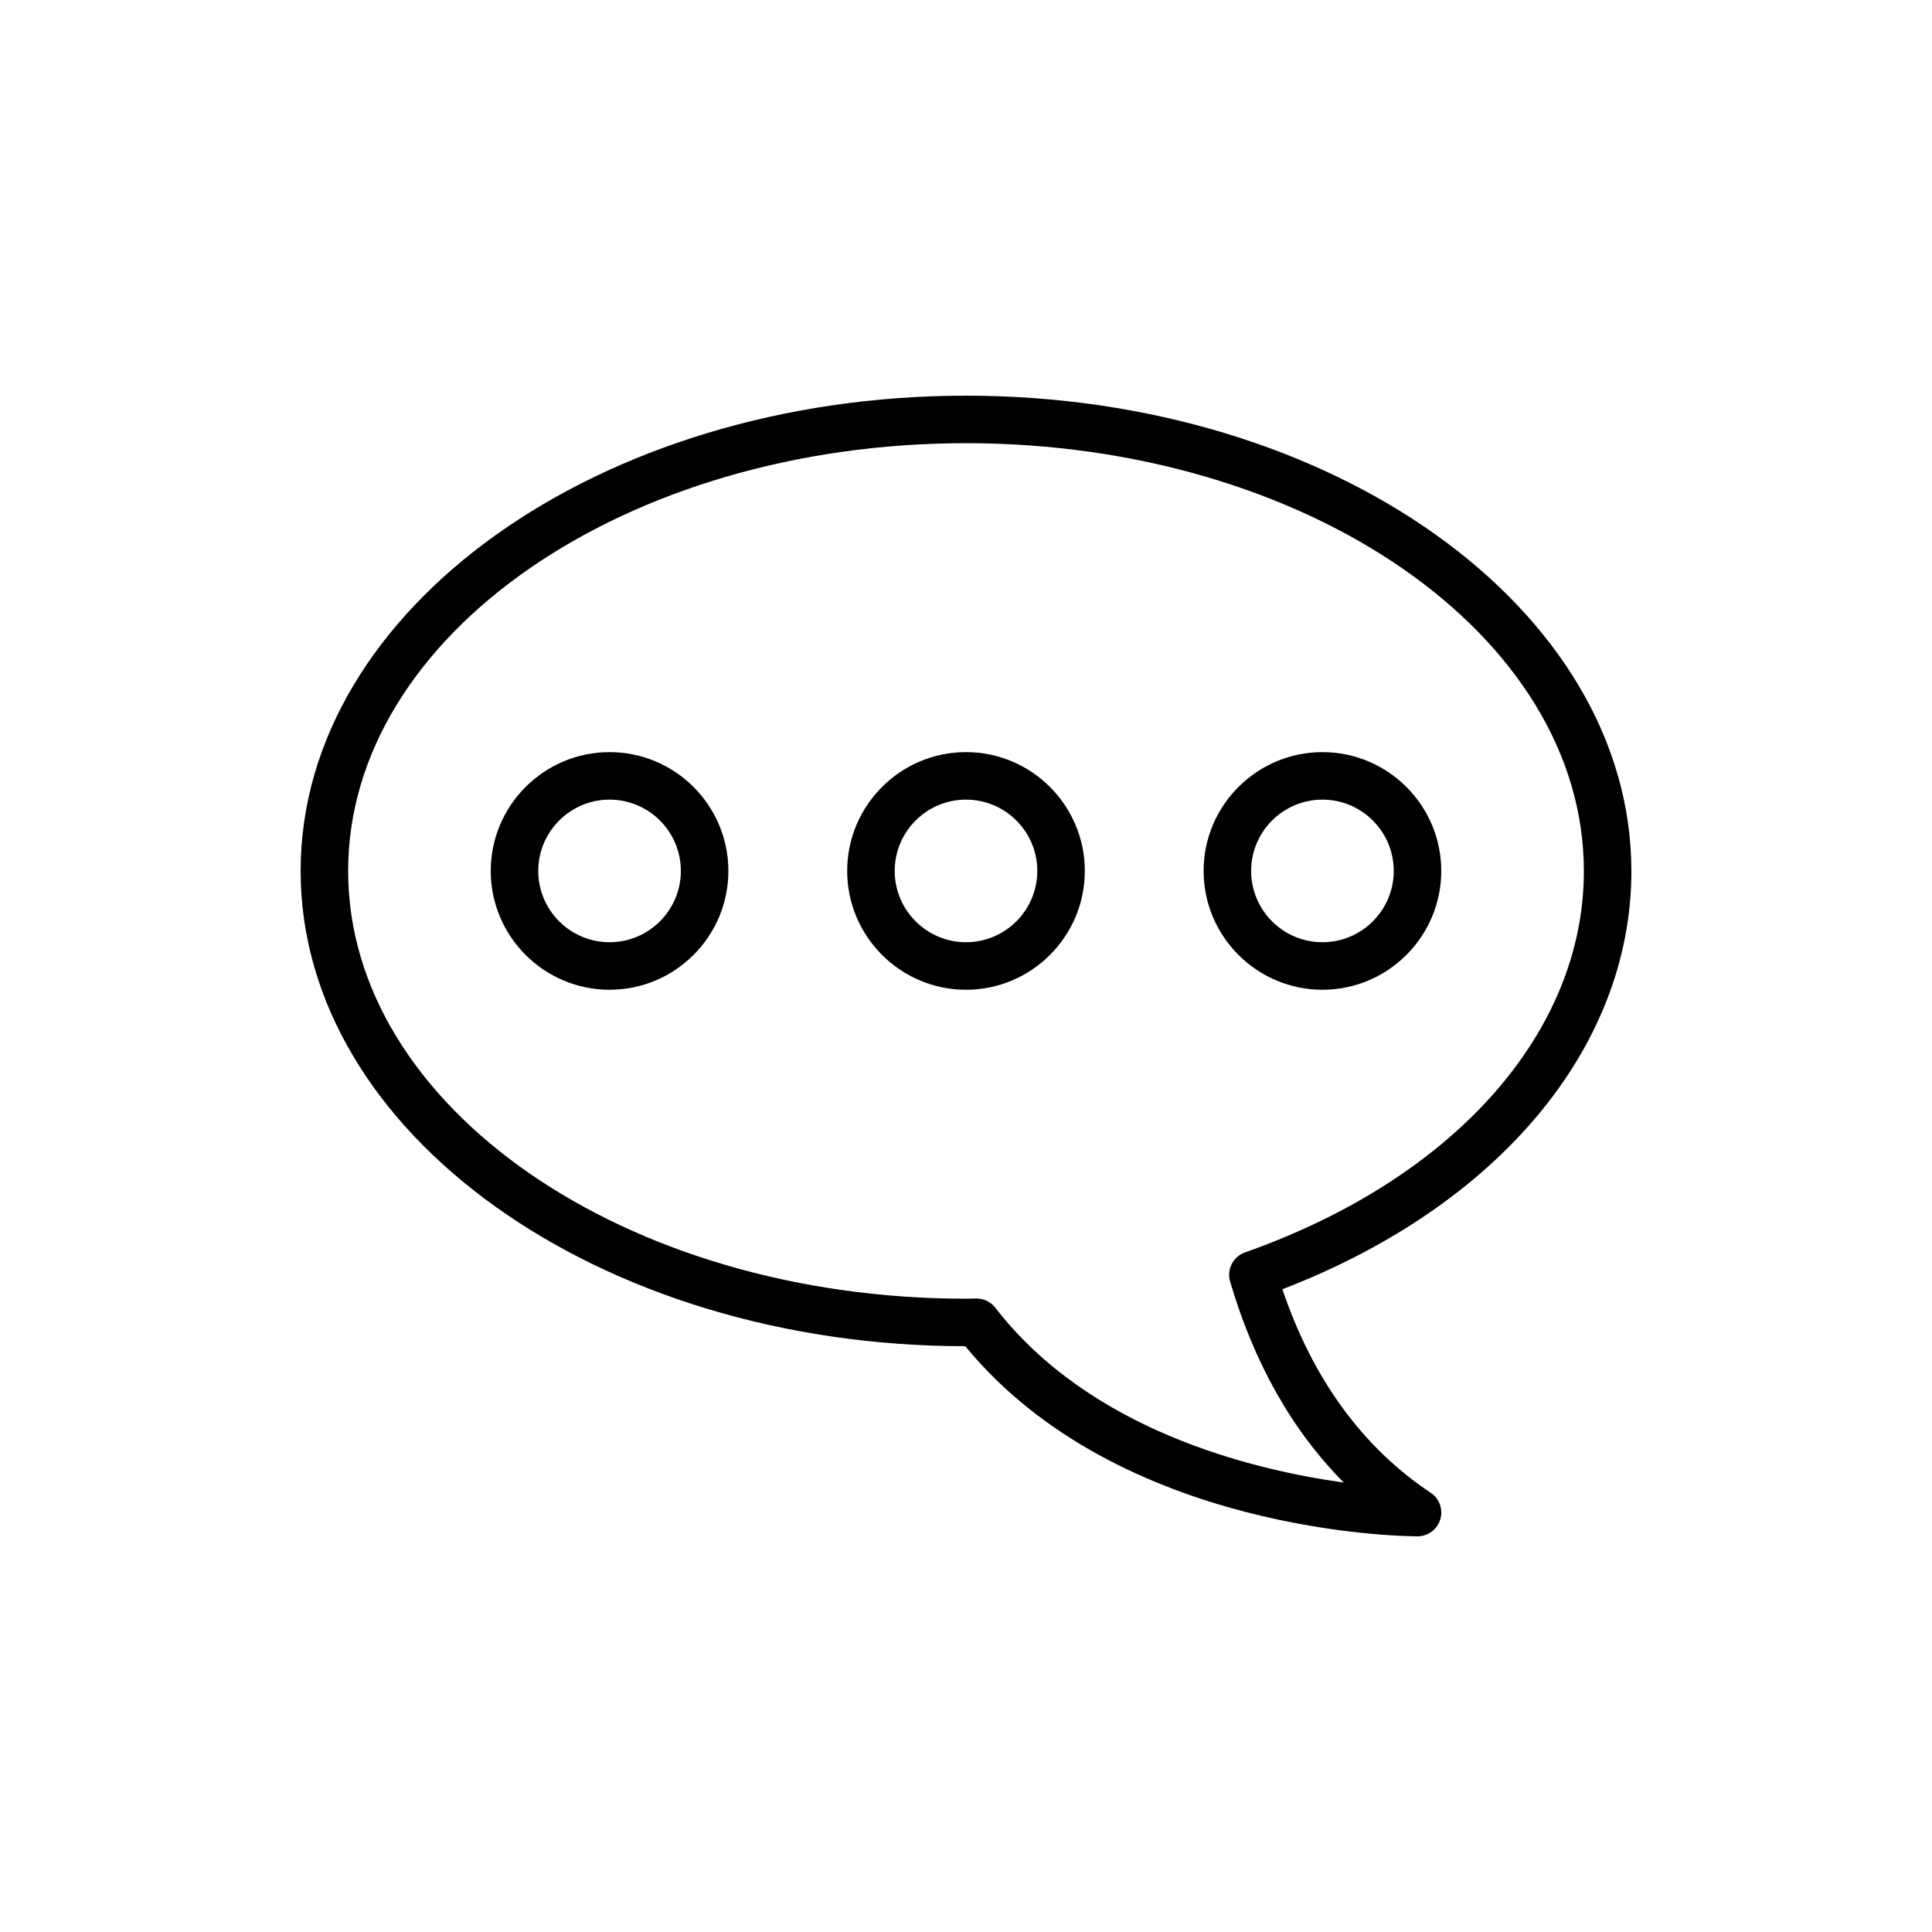 <?xml version="1.0" encoding="UTF-8"?>
<!-- Uploaded to: SVG Repo, www.svgrepo.com, Generator: SVG Repo Mixer Tools -->
<svg fill="#000000" width="800px" height="800px" version="1.1" viewBox="144 144 512 512" xmlns="http://www.w3.org/2000/svg">
 <g>
  <path d="m576.33 374.81c0-69.449-79.102-125.95-176.33-125.95s-176.33 56.504-176.33 125.95c0 69.402 78.996 125.88 176.14 125.95 40.922 49.797 116.59 50.379 119.85 50.379 2.773 0 5.223-1.816 6.027-4.473 0.805-2.652-0.223-5.523-2.535-7.062-18.066-12.043-31.266-30.168-39.305-53.941 57.219-22.012 92.492-64.074 92.492-110.86zm-102.39 101.09c-3.16 1.113-4.894 4.5-3.949 7.711 6.367 21.684 16.465 39.523 30.121 53.277-24.805-3.445-67.344-13.996-92.336-46.32-1.195-1.543-3.031-2.445-4.981-2.445h-0.062l-2.731 0.047c-90.285 0-163.74-50.852-163.74-113.36s73.453-113.36 163.74-113.36 163.74 50.852 163.74 113.36c0 42.82-34.41 81.555-89.801 101.09z"/>
  <path d="m400 343.32c-17.359 0-31.488 14.125-31.488 31.488 0 17.359 14.125 31.488 31.488 31.488 17.359 0 31.488-14.125 31.488-31.488 0-17.363-14.129-31.488-31.488-31.488zm0 50.379c-10.418 0-18.895-8.477-18.895-18.895 0-10.418 8.477-18.895 18.895-18.895s18.895 8.477 18.895 18.895c-0.004 10.422-8.477 18.895-18.895 18.895z"/>
  <path d="m305.54 343.32c-17.359 0-31.488 14.125-31.488 31.488 0 17.359 14.125 31.488 31.488 31.488 17.359 0 31.488-14.125 31.488-31.488 0-17.363-14.129-31.488-31.488-31.488zm0 50.379c-10.418 0-18.895-8.477-18.895-18.895 0-10.418 8.477-18.895 18.895-18.895 10.418 0 18.895 8.477 18.895 18.895-0.004 10.422-8.477 18.895-18.895 18.895z"/>
  <path d="m494.46 343.32c-17.359 0-31.488 14.125-31.488 31.488 0 17.359 14.125 31.488 31.488 31.488 17.359 0 31.488-14.125 31.488-31.488 0-17.363-14.125-31.488-31.488-31.488zm0 50.379c-10.418 0-18.895-8.477-18.895-18.895 0-10.418 8.477-18.895 18.895-18.895 10.418 0 18.895 8.477 18.895 18.895 0 10.422-8.473 18.895-18.895 18.895z"/>
 </g>
</svg>